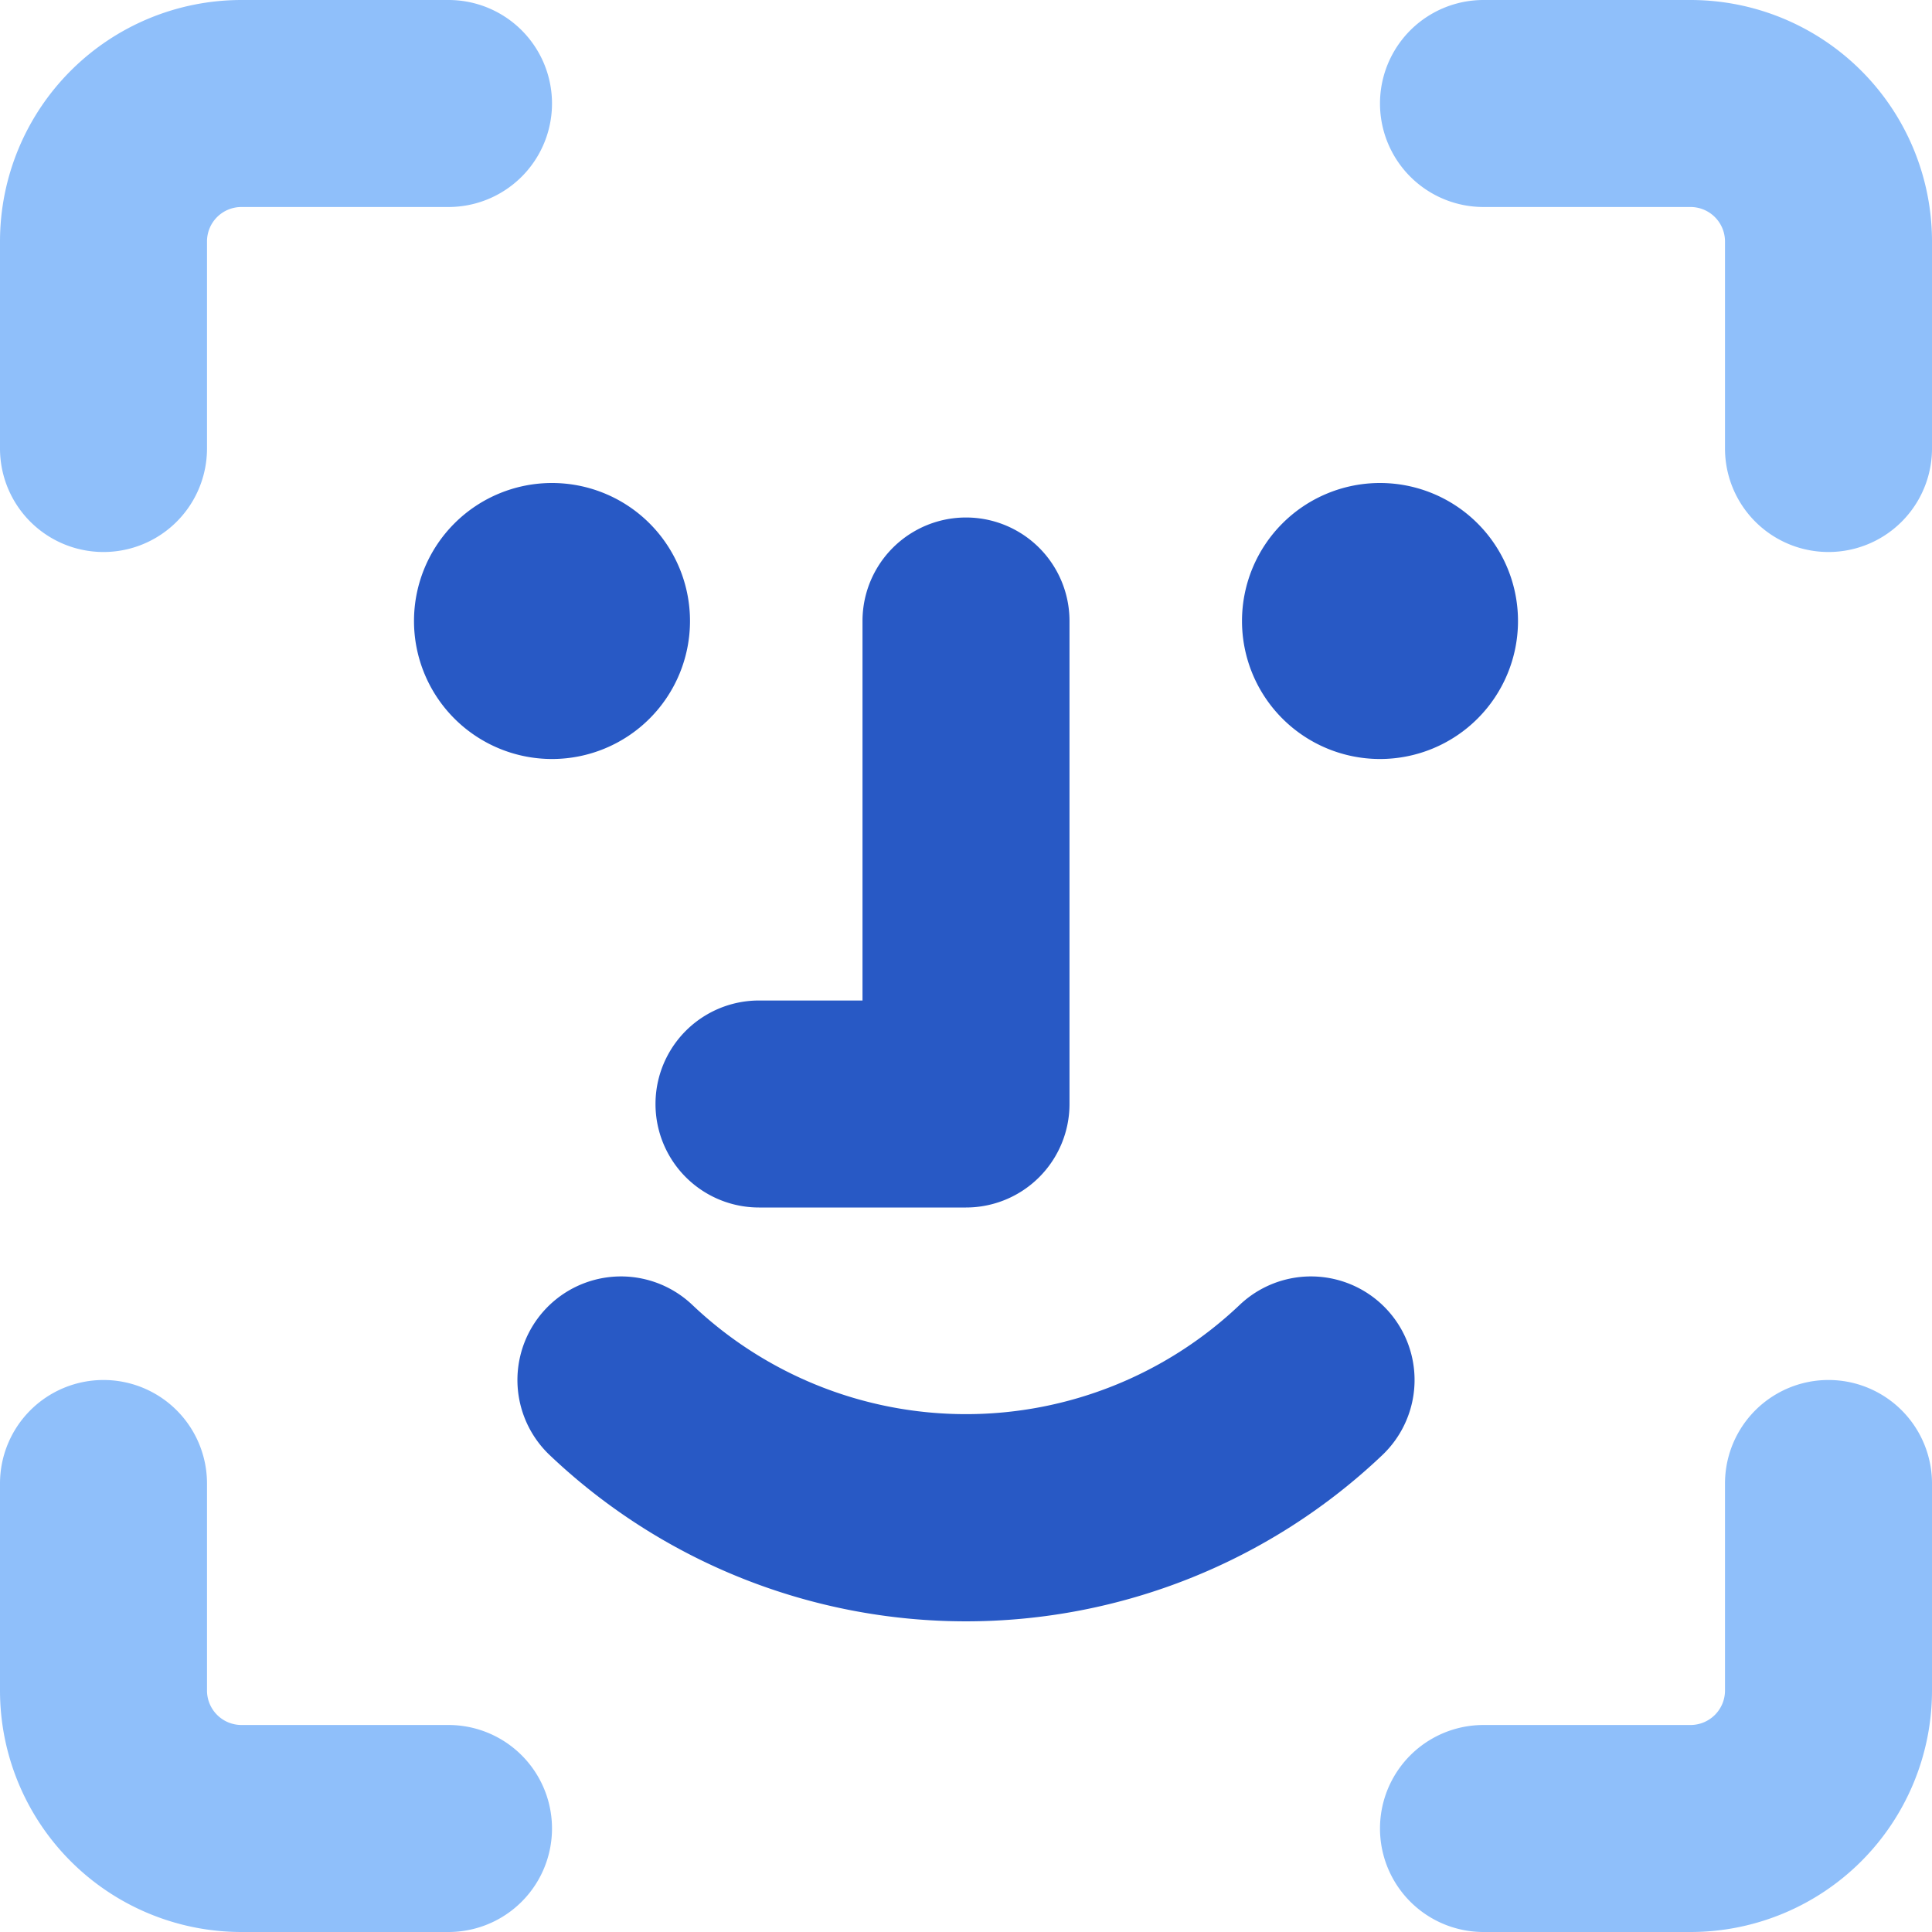 <svg xmlns="http://www.w3.org/2000/svg" fill="none" viewBox="0 0 14 14" id="Face-Scan-1--Streamline-Core"><desc>Face Scan 1 Streamline Icon: https://streamlinehq.com</desc><g id="face-scan-1--identification-angle-secure-human-id-person-face-security-brackets"><path id="Union" fill="#8fbffa" fill-rule="evenodd" d="M1.573 1.573A0.25 0.25 0 0 1 1.75 1.5h1.5a0.75 0.75 0 0 0 0 -1.5h-1.5A1.75 1.75 0 0 0 0 1.75v1.5a0.75 0.75 0 0 0 1.5 0v-1.5a0.25 0.25 0 0 1 0.073 -0.177ZM14 10.75a0.75 0.75 0 0 0 -1.5 0v1.5a0.25 0.25 0 0 1 -0.25 0.25h-1.5a0.75 0.75 0 0 0 0 1.5h1.5A1.75 1.75 0 0 0 14 12.25v-1.5ZM0.75 10a0.75 0.75 0 0 1 0.75 0.75v1.5a0.25 0.25 0 0 0 0.25 0.25h1.5a0.75 0.75 0 0 1 0 1.5h-1.5A1.75 1.75 0 0 1 0 12.25v-1.5A0.75 0.75 0 0 1 0.75 10Zm10 -10a0.75 0.75 0 0 0 0 1.5h1.5a0.25 0.25 0 0 1 0.25 0.25v1.5a0.75 0.75 0 0 0 1.5 0v-1.5A1.75 1.75 0 0 0 12.25 0h-1.5Z" clip-rule="evenodd" stroke-width="1"></path><path id="Union_2" fill="#2859c5" fill-rule="evenodd" d="M5 4.5a1 1 0 1 1 -2 0 1 1 0 0 1 2 0Zm2.75 0a0.75 0.75 0 0 0 -1.5 0v2.75H5.5a0.75 0.75 0 0 0 0 1.5H7A0.75 0.75 0 0 0 7.75 8V4.5ZM5.017 9.456a0.75 0.75 0 1 0 -1.034 1.088 4.38 4.38 0 0 0 6.034 0 0.75 0.75 0 1 0 -1.034 -1.088 2.88 2.88 0 0 1 -3.966 0ZM10 5.5a1 1 0 1 0 0 -2 1 1 0 0 0 0 2Z" clip-rule="evenodd" stroke-width="1"></path></g></svg>